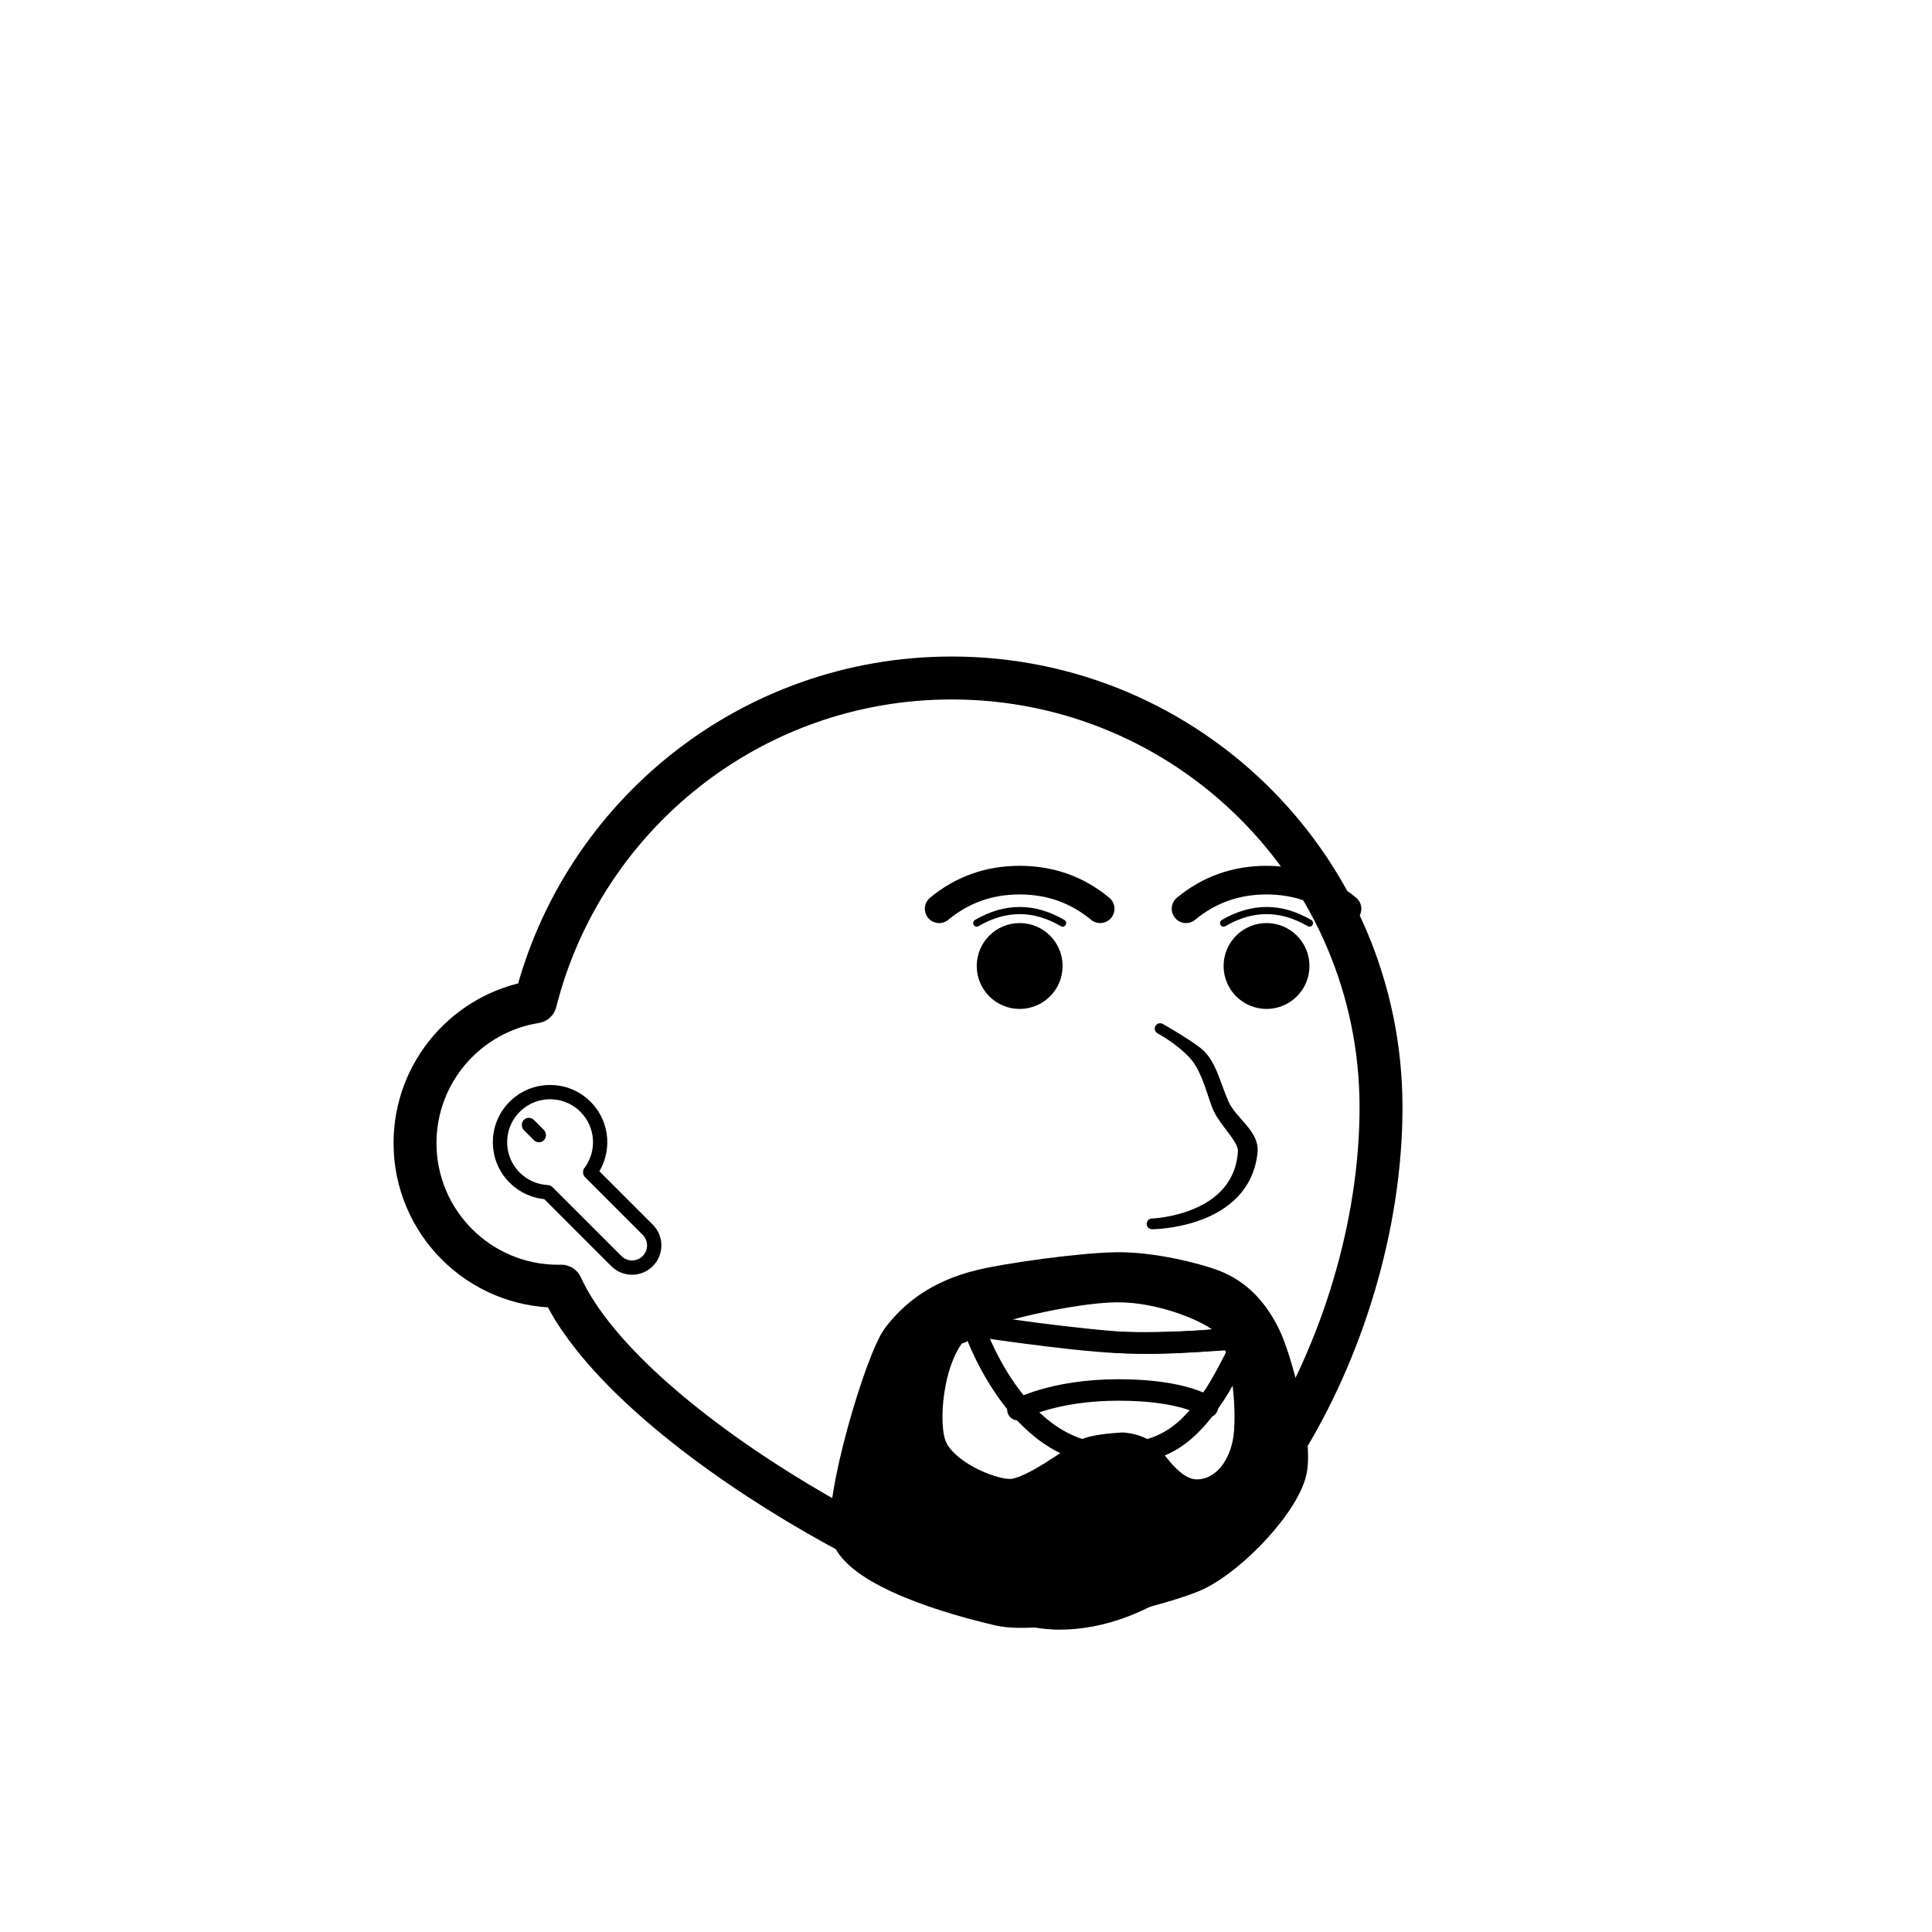 <svg viewBox="0 0 1080 1080" fill="none" xmlns="http://www.w3.org/2000/svg">
        <defs>
          <filter id="filter" x="-20%" y="-20%" width="140%" height="140%" filterUnits="objectBoundingBox" primitiveUnits="userSpaceOnUse" color-interpolation-filters="linearRGB">
            <feColorMatrix type="matrix" values="1 0 0 0 0
                                                0 1 0 0 0
                                                0 0 1 0 0
                                                0 0 0 20 -10" in="SourceGraphic" result="colormatrix"/>
            <feBlend mode="normal" in="SourceGraphic" in2="colormatrix" result="blend"/>
          </filter>
        </defs>
        <g id="notion-avatar" filter="url(#filter)">
          <g id="notion-avatar-face" fill="#ffffff" >
    <title>Face/ 10</title>
    <g id="Face/-10" stroke="none" stroke-width="1"  fill-rule="evenodd" stroke-linecap="round" stroke-linejoin="round">
        <path d="M532,379 C664.548,379 772,486.452 772,619 C772,751.548 684.548,899 592,899 C535.133,899 351.669,801.612 313.753,718.981 L313.323,718.989 L312,719 C267.817,719 232,683.183 232,639 C232,599.135 261.159,566.08 299.312,560.001 C325.599,455.979 419.81,379 532,379 Z M295.859,624.545 L304.141,655.455" id="Path" stroke="#000000" stroke-width="24"></path>
    </g>
</g>
<g id="notion-avatar-nose"  >
<g id="Nose/ 12">
<path id="Path" fill-rule="evenodd" clip-rule="evenodd" d="M648.516 575C648.516 575 659.222 580.698 667 589C673.643 596.091 676.296 606.295 680 617C683.578 627.342 695.556 636.07 695 644C692.29 682.626 644 684.16 644 684.16C644 684.16 696 684 700 643.855C701.005 633.771 688.451 626.971 684 617C679.168 606.177 677 594 669 588C660.881 581.911 648.516 575 648.516 575Z" fill="black" stroke="black" stroke-width="6" stroke-linecap="round" stroke-linejoin="round"/>
</g>

</g>
<g id="notion-avatar-mouth"  >
<g id="Mouth/ 17">
<g id="Group">
<path id="Path" fill-rule="evenodd" clip-rule="evenodd" d="M696 748.043C696 748.043 652.693 751.692 624.619 750.391C596.544 749.09 544 741 544 741C544 741 567.514 813 621.26 813C650.652 813 664.489 801.44 679.204 779.348C685.215 770.324 696 748.043 696 748.043Z" stroke="black" stroke-width="12" stroke-linecap="round" stroke-linejoin="round"/>
<path id="Path_2" d="M708 745.444C708 745.444 660.212 753.222 622.485 750.111C584.758 747 542 740 542 740" stroke="black" stroke-width="12" stroke-linecap="round" stroke-linejoin="round"/>
<path id="Path_3" d="M537 745C537 745 539.438 740.385 542.688 738.077C545.938 735.769 550 735 550 735" stroke="black" stroke-width="12" stroke-linecap="round" stroke-linejoin="round"/>
<path id="Path_4" d="M569 788C569 788 588.349 777 625.365 777C662.381 777 675 786.429 675 786.429" stroke="black" stroke-width="12" stroke-linecap="round" stroke-linejoin="round"/>
</g>
</g>

</g>
<g id="notion-avatar-eyes"  >
    <title>Eyes/ 1</title>
    <g id="Eyes/-1" stroke="none" stroke-width="1" fill="none" fill-rule="evenodd">
        <g id="Group" transform="translate(546, 509)">
            <path d="M24,7 C37.255,7 48,17.745 48,31 C48,44.255 37.255,55 24,55 C10.745,55 0,44.255 0,31 C0,17.745 10.745,7 24,7 Z M162,7 C175.255,7 186,17.745 186,31 C186,44.255 175.255,55 162,55 C148.745,55 138,44.255 138,31 C138,17.745 148.745,7 162,7 Z" id="Combined-Shape" fill="#000000"></path>
            <g id="Path" stroke="#000000" stroke-linecap="round" stroke-linejoin="round" stroke-width="4">
                <path d="M0,7 C8,2.333 16,0 24,0 C32,0 40,2.333 48,7"></path>
                <path d="M138,7 C146,2.333 154,0 162,0 C170,0 178,2.333 186,7"></path>
            </g>
        </g>
    </g>
</g>
<g id="notion-avatar-eyebrows"  >
    <title>Eyebrows/ 0</title>
    <g id="Eyebrows/-0" stroke="none" stroke-width="1" fill="none" fill-rule="evenodd" stroke-linecap="round" stroke-linejoin="round">
        <g id="Group" transform="translate(525, 492)" stroke="#000000" stroke-width="16">
            <path d="M0,16 C12.889,5.333 27.889,0 45,0 C62.111,0 77.111,5.333 90,16" id="Path"></path>
            <path d="M138,16 C150.889,5.333 165.889,0 183,0 C200.111,0 215.111,5.333 228,16" id="Path"></path>
        </g>
    </g>
</g>
<g id="notion-avatar-glasses"  >
    <title>Glasses/ 0</title>
    <g id="Glasses/-0" stroke="none" stroke-width="1" fill="none" fill-rule="evenodd"></g>
</g>
<g id="notion-avatar-hair"  >
    <title>Hairstyle/ 0</title>
    <g id="Hairstyle/-0" stroke="none" stroke-width="1" fill="none" fill-rule="evenodd"></g>
</g>
<g id="notion-avatar-accessories"  >
<g id="Accessories/ 14">
<g id="Group">
<path id="Path" d="M287.695 658.293C276.76 647.358 276.76 629.63 287.695 618.695C298.63 607.76 316.358 607.76 327.293 618.695C337.267 628.669 338.143 644.297 329.921 655.264L362.083 687.426C366.925 692.268 366.925 700.119 362.083 704.962C357.24 709.804 349.389 709.804 344.547 704.962L306.04 666.456C299.371 666.111 292.792 663.389 287.695 658.293Z" fill="white" stroke="black" stroke-width="8" stroke-linecap="round" stroke-linejoin="round"/>
<rect id="Rectangle" width="8" height="16" rx="4" transform="matrix(-0.707 0.707 0.707 0.707 295.615 623.221)" fill="black"/>
</g>
</g>

</g>
<g id="notion-avatar-details"  >
    <title>Details/ 0</title>
    <g id="Details/-0" stroke="none" stroke-width="1" fill="none" fill-rule="evenodd"></g>
</g>
<g id="notion-avatar-beard"  >
<g id="Beard/ 11">
<g id="Shape">
<path fill-rule="evenodd" clip-rule="evenodd" d="M678.921 715.755C694.162 721.538 703.262 732.755 709.667 745.755C716.073 758.755 727.88 802.755 724.677 821.755C721.474 840.755 691.162 873 670 883C653.946 890.586 583.895 908.877 557.677 902.755C517.899 893.465 475.677 877.755 470.677 858.755C465.677 839.755 489.677 758.755 499.677 745.755C509.568 732.896 523.575 721.782 546.905 715.945L547.677 715.755C563.067 712.014 604.035 706.26 624.356 706.007C644.677 705.755 669.428 712.152 678.921 715.755ZM624 722C598.859 722.313 550.451 733.783 539.677 740.755C522.677 751.755 517.677 791.755 522.677 806.755C527.677 821.755 553.677 832.755 564.677 832.755C575.677 832.755 600.677 813.755 605.677 810.755C608.95 808.791 616.078 807.47 627.063 806.792L627.677 806.755C634.937 807.421 639.769 809.755 643 813C646.231 816.245 656 833 669 833C682 833 691.732 821.755 694.935 806.755C698.138 791.755 694.935 751.755 684.045 740.755C676.859 733.495 649.141 721.687 624 722Z" fill="black"/>
<path d="M678.921 715.755L676.792 721.364L678.921 715.755ZM670 883L667.436 877.575L670 883ZM557.677 902.755L556.313 908.597L557.677 902.755ZM499.677 745.755L504.433 749.413L499.677 745.755ZM546.905 715.945L545.468 710.12C545.461 710.121 545.455 710.123 545.448 710.124L546.905 715.945ZM547.677 715.755L546.26 709.924C546.254 709.926 546.247 709.927 546.241 709.929L547.677 715.755ZM539.677 740.755L536.418 735.717L539.677 740.755ZM605.677 810.755L608.764 815.9L605.677 810.755ZM627.063 806.792L626.702 800.802L626.693 800.803L627.063 806.792ZM627.677 806.755L628.226 800.78C627.923 800.752 627.619 800.747 627.316 800.765L627.677 806.755ZM669 833V827V833ZM684.045 740.755L679.781 744.976L684.045 740.755ZM676.792 721.364C690.138 726.428 698.286 736.231 704.285 748.406L715.05 743.103C708.238 729.278 698.186 716.647 681.05 710.145L676.792 721.364ZM704.285 748.406C707.17 754.262 711.6 767.96 714.92 782.813C716.562 790.162 717.893 797.62 718.619 804.337C719.355 811.148 719.425 816.817 718.761 820.757L730.594 822.752C731.531 817.192 731.326 810.236 730.549 803.047C729.762 795.765 728.341 787.848 726.631 780.196C723.246 765.049 718.57 750.247 715.05 743.103L704.285 748.406ZM718.761 820.757C718.146 824.404 716.1 829.214 712.657 834.775C709.268 840.249 704.756 846.082 699.633 851.716C689.291 863.093 677.037 873.038 667.436 877.575L672.564 888.425C684.125 882.962 697.608 871.784 708.513 859.788C714.014 853.737 719.003 847.32 722.86 841.092C726.663 834.951 729.607 828.605 730.594 822.752L718.761 820.757ZM667.436 877.575C660.081 881.051 639.133 887.407 616.425 892.145C605.167 894.493 593.687 896.398 583.478 897.343C573.121 898.302 564.62 898.215 559.042 896.912L556.313 908.597C563.843 910.356 573.93 910.278 584.583 909.292C595.384 908.293 607.336 906.299 618.875 903.892C641.76 899.118 663.865 892.535 672.564 888.425L667.436 877.575ZM559.042 896.912C539.359 892.315 519.292 886.176 503.652 878.949C495.824 875.332 489.321 871.54 484.569 867.681C479.74 863.76 477.266 860.215 476.48 857.228L464.875 860.282C466.589 866.794 471.267 872.338 477.004 876.997C482.817 881.717 490.294 885.996 498.619 889.843C515.284 897.543 536.217 903.904 556.313 908.597L559.042 896.912ZM476.48 857.228C476.091 855.75 475.882 853.138 476.07 849.268C476.253 845.51 476.785 840.976 477.615 835.874C479.274 825.678 482.063 813.582 485.34 801.586C488.615 789.598 492.345 777.828 495.855 768.296C497.61 763.527 499.29 759.376 500.809 756.065C502.376 752.648 503.616 750.475 504.433 749.413L494.921 742.096C493.238 744.284 491.541 747.486 489.901 751.062C488.213 754.743 486.416 759.2 484.593 764.15C480.946 774.056 477.114 786.161 473.764 798.423C470.417 810.677 467.518 823.206 465.771 833.947C464.897 839.315 464.296 844.327 464.085 848.686C463.878 852.933 464.014 857.009 464.875 860.282L476.48 857.228ZM504.433 749.413C513.547 737.565 526.417 727.256 548.361 721.766L545.448 710.124C520.734 716.308 505.59 728.227 494.921 742.096L504.433 749.413ZM548.341 721.771L549.114 721.58L546.241 709.929L545.468 710.12L548.341 721.771ZM549.094 721.585C564.089 717.94 604.606 712.253 624.431 712.007L624.281 700.008C603.464 700.267 562.045 706.088 546.26 709.924L549.094 721.585ZM624.431 712.007C643.804 711.766 667.794 717.95 676.792 721.364L681.05 710.145C671.062 706.355 645.55 699.743 624.281 700.008L624.431 712.007ZM623.925 716C610.726 716.165 591.856 719.219 575.118 723.03C566.699 724.948 558.681 727.088 552.035 729.212C545.585 731.274 539.849 733.497 536.418 735.717L542.937 745.792C544.892 744.527 549.247 742.702 555.689 740.642C561.935 738.646 569.611 736.592 577.783 734.731C594.228 730.986 612.133 728.148 624.075 728L623.925 716ZM536.418 735.717C530.94 739.261 526.831 744.846 523.785 750.903C520.711 757.018 518.504 764.043 517.052 771.035C514.207 784.744 514.003 799.706 516.985 808.652L528.369 804.857C526.351 798.803 526.147 786.265 528.802 773.474C530.101 767.216 532.019 761.241 534.506 756.294C537.024 751.288 539.914 747.748 542.937 745.792L536.418 735.717ZM516.985 808.652C520.232 818.392 529.717 825.839 538.559 830.65C547.517 835.524 557.785 838.755 564.677 838.755V826.755C560.57 826.755 552.338 824.485 544.295 820.109C536.137 815.67 530.123 810.117 528.369 804.857L516.985 808.652ZM564.677 838.755C568.81 838.755 573.442 837.072 577.531 835.189C581.823 833.212 586.373 830.598 590.593 827.976C594.833 825.342 598.858 822.626 602.097 820.409C605.487 818.089 607.719 816.527 608.764 815.9L602.59 805.61C601.135 806.482 598.367 808.421 595.319 810.506C592.121 812.695 588.271 815.292 584.261 817.783C580.231 820.286 576.157 822.61 572.511 824.289C568.662 826.062 566.044 826.755 564.677 826.755V838.755ZM608.764 815.9C609.457 815.484 611.195 814.816 614.571 814.191C617.808 813.591 622.073 813.111 627.433 812.78L626.693 800.803C621.069 801.15 616.277 801.67 612.385 802.392C608.633 803.087 605.17 804.062 602.59 805.61L608.764 815.9ZM627.424 812.781L628.038 812.744L627.316 800.765L626.702 800.802L627.424 812.781ZM627.128 812.729C633.319 813.298 636.721 815.197 638.748 817.233L647.252 808.767C642.817 804.312 636.554 801.545 628.226 800.78L627.128 812.729ZM638.748 817.233C639.208 817.696 640.021 818.807 641.857 821.173C643.473 823.255 645.565 825.862 648.037 828.402C652.76 833.256 659.951 839 669 839V827C665.049 827 660.855 824.367 656.636 820.032C654.637 817.977 652.868 815.788 651.337 813.815C650.027 812.127 648.407 809.927 647.252 808.767L638.748 817.233ZM669 839C686.058 839 697.31 824.365 700.803 808.007L689.067 805.502C686.154 819.144 677.942 827 669 827V839ZM700.803 808.007C702.61 799.54 702.523 785.012 700.722 771.464C699.81 764.604 698.426 757.731 696.502 751.759C694.632 745.952 692.037 740.299 688.31 736.533L679.781 744.976C681.499 746.71 683.387 750.182 685.08 755.438C686.72 760.528 687.978 766.656 688.827 773.045C690.549 785.998 690.462 798.969 689.067 805.502L700.803 808.007ZM688.31 736.533C685.881 734.081 682.178 731.645 677.979 729.417C673.674 727.133 668.465 724.869 662.729 722.871C651.304 718.893 637.38 715.833 623.925 716L624.075 728C635.761 727.854 648.266 730.541 658.782 734.204C664.016 736.026 668.656 738.055 672.355 740.018C676.16 742.036 678.616 743.799 679.781 744.976L688.31 736.533Z" fill="black"/>
</g>
</g>

</g>
        </g>
      </svg>